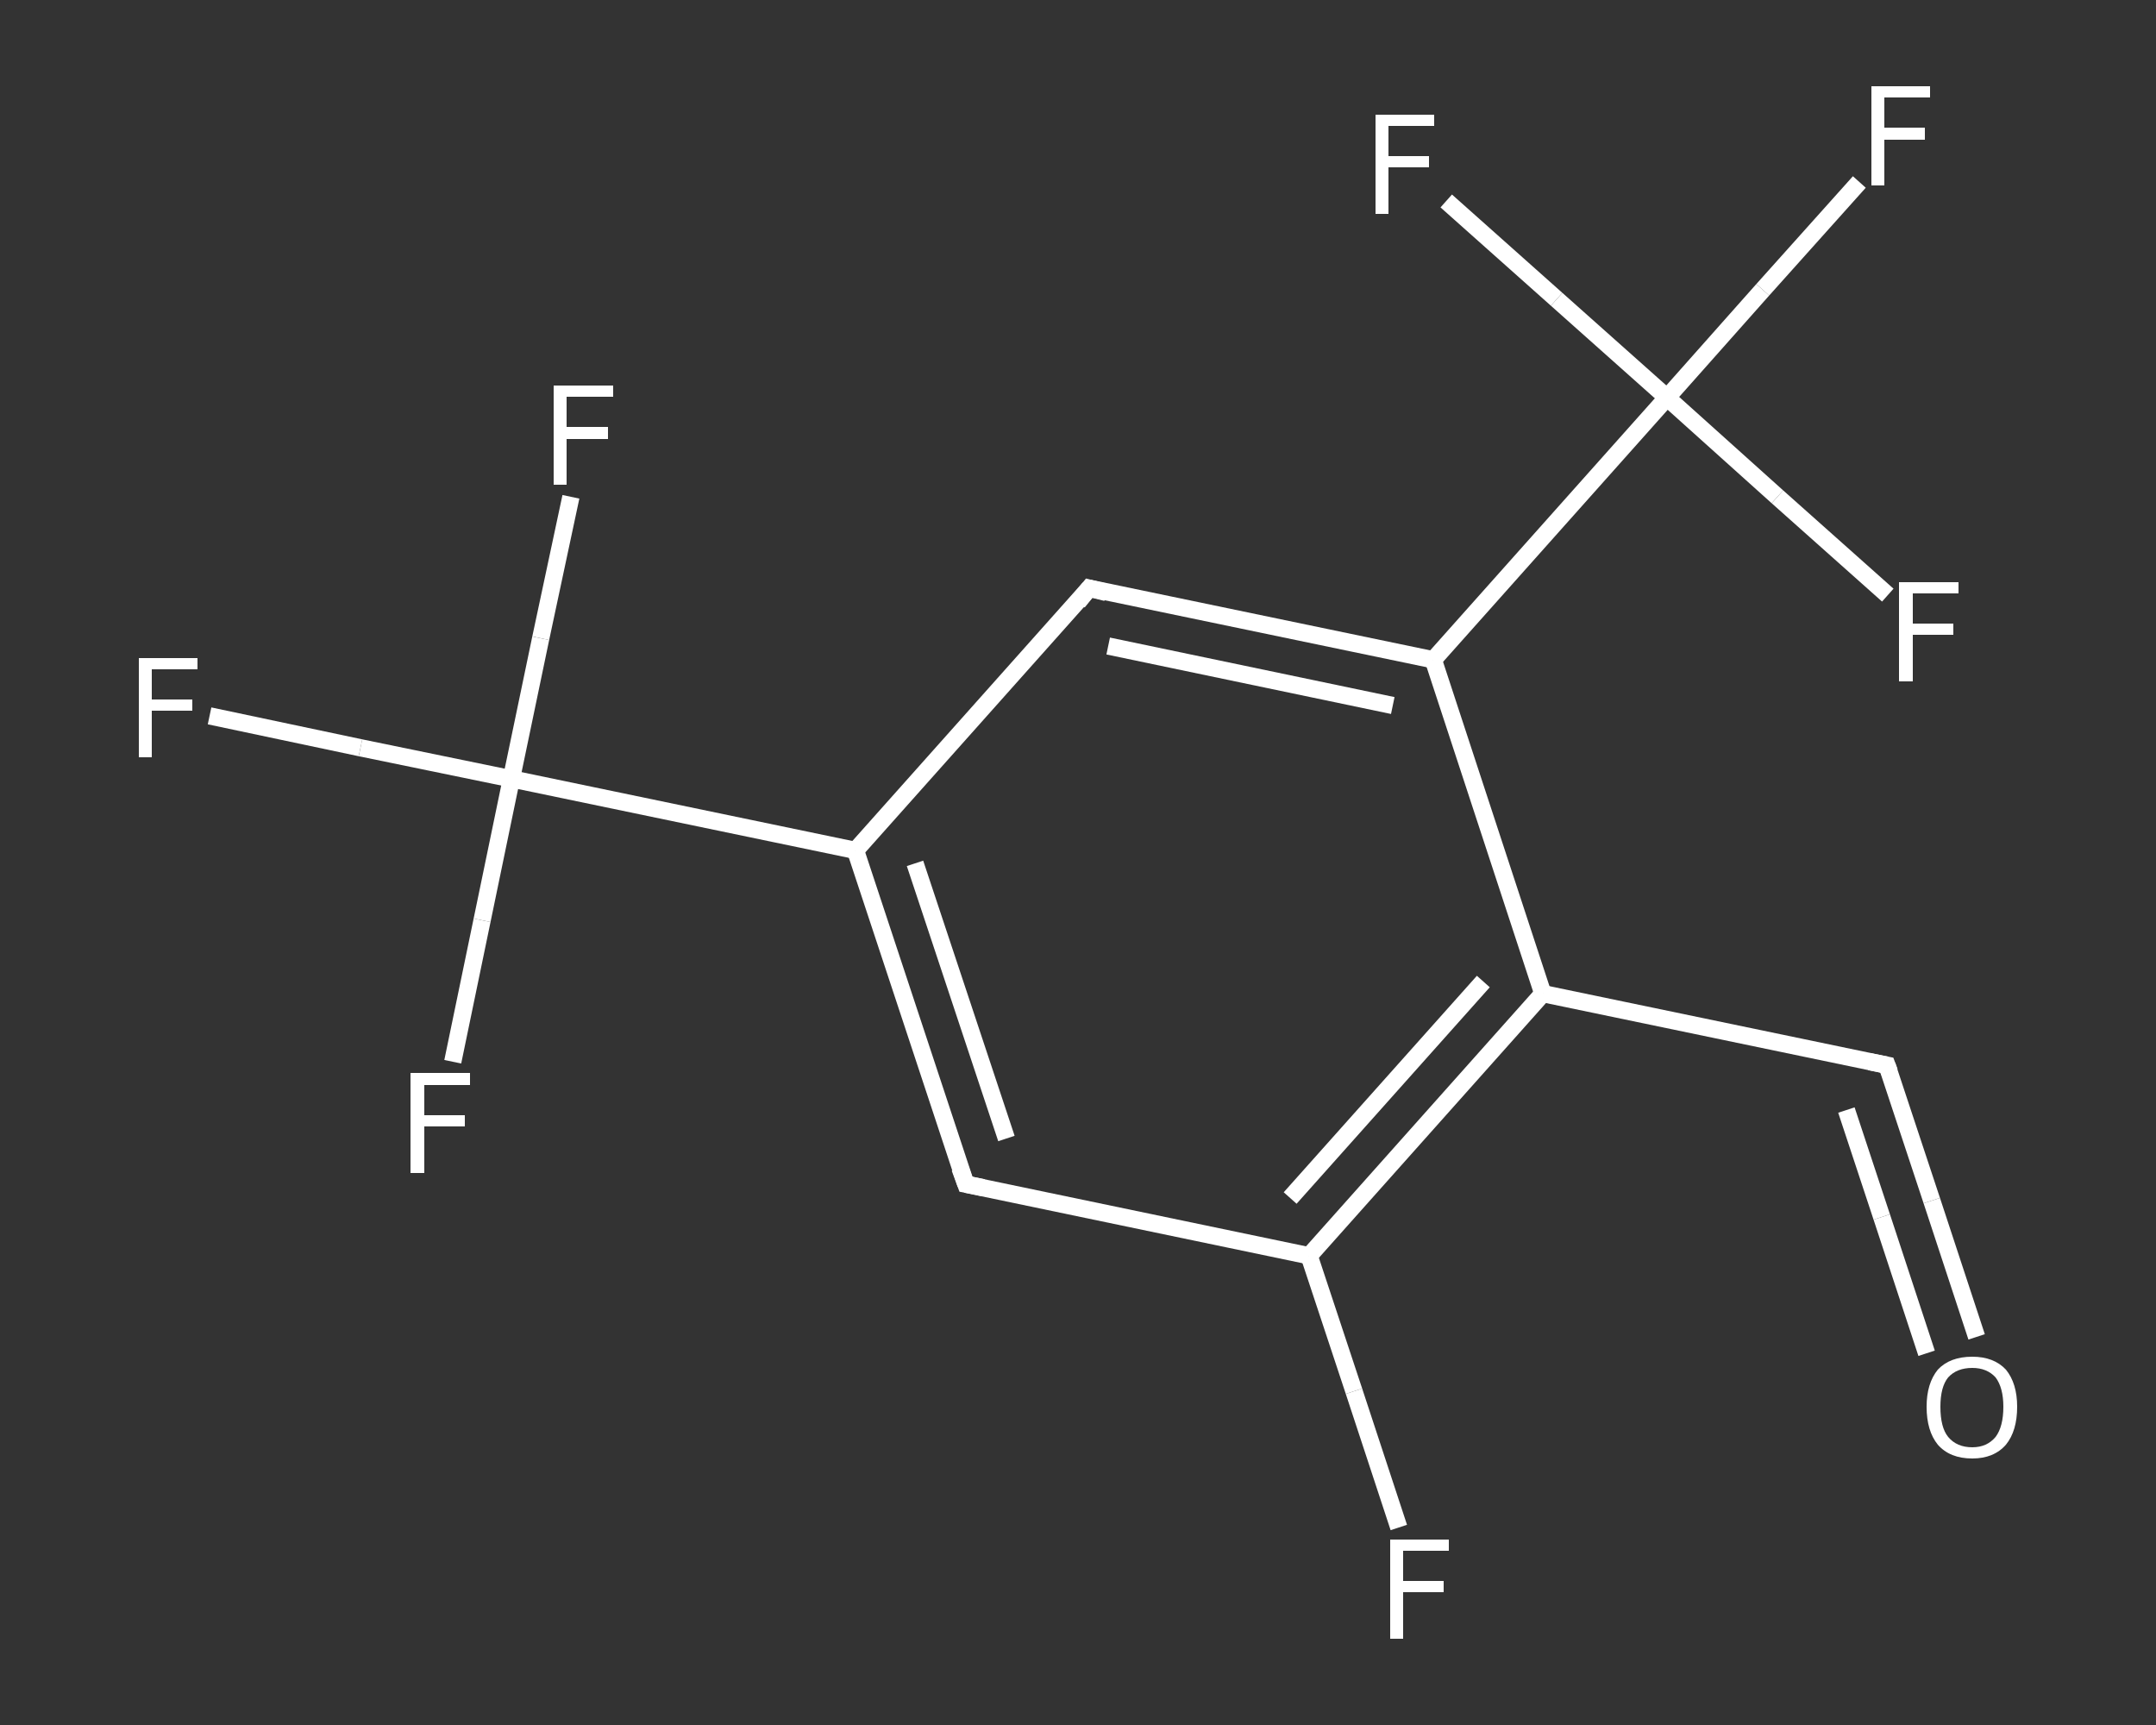 <?xml version='1.0' encoding='iso-8859-1'?>
<svg version='1.1' baseProfile='full'
              xmlns='http://www.w3.org/2000/svg'
                      xmlns:rdkit='http://www.rdkit.org/xml'
                      xmlns:xlink='http://www.w3.org/1999/xlink'
                  xml:space='preserve'
width='250px' height='200px' viewBox='0 0 250 200'>
<rect x="0" y="0" width="250" height="200" fill="#333333" stroke="none"/>
<!-- END OF HEADER -->
<rect style='opacity:1.0;fill:transparent;stroke:none' width='250.0' height='200.0' x='0.0' y='0.0'> </rect>
<path class='bond-0 atom-0 atom-1' d='M 229.2,155.0 L 224.0,139.2' style='fill:none;fill-rule:evenodd;stroke:#FFFFFF;stroke-width:2.0px;stroke-linecap:butt;stroke-linejoin:miter;stroke-opacity:1' />
<path class='bond-0 atom-0 atom-1' d='M 224.0,139.2 L 218.8,123.5' style='fill:none;fill-rule:evenodd;stroke:#FFFFFF;stroke-width:2.0px;stroke-linecap:butt;stroke-linejoin:miter;stroke-opacity:1' />
<path class='bond-0 atom-0 atom-1' d='M 223.4,156.9 L 218.2,141.1' style='fill:none;fill-rule:evenodd;stroke:#FFFFFF;stroke-width:2.0px;stroke-linecap:butt;stroke-linejoin:miter;stroke-opacity:1' />
<path class='bond-0 atom-0 atom-1' d='M 218.2,141.1 L 214.1,128.7' style='fill:none;fill-rule:evenodd;stroke:#FFFFFF;stroke-width:2.0px;stroke-linecap:butt;stroke-linejoin:miter;stroke-opacity:1' />
<path class='bond-1 atom-1 atom-2' d='M 218.8,123.5 L 178.9,115.2' style='fill:none;fill-rule:evenodd;stroke:#FFFFFF;stroke-width:2.0px;stroke-linecap:butt;stroke-linejoin:miter;stroke-opacity:1' />
<path class='bond-2 atom-2 atom-3' d='M 178.9,115.2 L 151.8,145.6' style='fill:none;fill-rule:evenodd;stroke:#FFFFFF;stroke-width:2.0px;stroke-linecap:butt;stroke-linejoin:miter;stroke-opacity:1' />
<path class='bond-2 atom-2 atom-3' d='M 172.0,113.8 L 149.6,138.9' style='fill:none;fill-rule:evenodd;stroke:#FFFFFF;stroke-width:2.0px;stroke-linecap:butt;stroke-linejoin:miter;stroke-opacity:1' />
<path class='bond-3 atom-3 atom-4' d='M 151.8,145.6 L 157.0,161.3' style='fill:none;fill-rule:evenodd;stroke:#FFFFFF;stroke-width:2.0px;stroke-linecap:butt;stroke-linejoin:miter;stroke-opacity:1' />
<path class='bond-3 atom-3 atom-4' d='M 157.0,161.3 L 162.2,177.1' style='fill:none;fill-rule:evenodd;stroke:#FFFFFF;stroke-width:2.0px;stroke-linecap:butt;stroke-linejoin:miter;stroke-opacity:1' />
<path class='bond-4 atom-3 atom-5' d='M 151.8,145.6 L 112.0,137.3' style='fill:none;fill-rule:evenodd;stroke:#FFFFFF;stroke-width:2.0px;stroke-linecap:butt;stroke-linejoin:miter;stroke-opacity:1' />
<path class='bond-5 atom-5 atom-6' d='M 112.0,137.3 L 99.2,98.6' style='fill:none;fill-rule:evenodd;stroke:#FFFFFF;stroke-width:2.0px;stroke-linecap:butt;stroke-linejoin:miter;stroke-opacity:1' />
<path class='bond-5 atom-5 atom-6' d='M 116.7,132.0 L 106.1,100.1' style='fill:none;fill-rule:evenodd;stroke:#FFFFFF;stroke-width:2.0px;stroke-linecap:butt;stroke-linejoin:miter;stroke-opacity:1' />
<path class='bond-6 atom-6 atom-7' d='M 99.2,98.6 L 59.3,90.3' style='fill:none;fill-rule:evenodd;stroke:#FFFFFF;stroke-width:2.0px;stroke-linecap:butt;stroke-linejoin:miter;stroke-opacity:1' />
<path class='bond-7 atom-7 atom-8' d='M 59.3,90.3 L 41.8,86.7' style='fill:none;fill-rule:evenodd;stroke:#FFFFFF;stroke-width:2.0px;stroke-linecap:butt;stroke-linejoin:miter;stroke-opacity:1' />
<path class='bond-7 atom-7 atom-8' d='M 41.8,86.7 L 24.3,83.0' style='fill:none;fill-rule:evenodd;stroke:#FFFFFF;stroke-width:2.0px;stroke-linecap:butt;stroke-linejoin:miter;stroke-opacity:1' />
<path class='bond-8 atom-7 atom-9' d='M 59.3,90.3 L 62.7,74.0' style='fill:none;fill-rule:evenodd;stroke:#FFFFFF;stroke-width:2.0px;stroke-linecap:butt;stroke-linejoin:miter;stroke-opacity:1' />
<path class='bond-8 atom-7 atom-9' d='M 62.7,74.0 L 66.2,57.6' style='fill:none;fill-rule:evenodd;stroke:#FFFFFF;stroke-width:2.0px;stroke-linecap:butt;stroke-linejoin:miter;stroke-opacity:1' />
<path class='bond-9 atom-7 atom-10' d='M 59.3,90.3 L 55.9,106.7' style='fill:none;fill-rule:evenodd;stroke:#FFFFFF;stroke-width:2.0px;stroke-linecap:butt;stroke-linejoin:miter;stroke-opacity:1' />
<path class='bond-9 atom-7 atom-10' d='M 55.9,106.7 L 52.5,123.1' style='fill:none;fill-rule:evenodd;stroke:#FFFFFF;stroke-width:2.0px;stroke-linecap:butt;stroke-linejoin:miter;stroke-opacity:1' />
<path class='bond-10 atom-6 atom-11' d='M 99.2,98.6 L 126.3,68.2' style='fill:none;fill-rule:evenodd;stroke:#FFFFFF;stroke-width:2.0px;stroke-linecap:butt;stroke-linejoin:miter;stroke-opacity:1' />
<path class='bond-11 atom-11 atom-12' d='M 126.3,68.2 L 166.2,76.5' style='fill:none;fill-rule:evenodd;stroke:#FFFFFF;stroke-width:2.0px;stroke-linecap:butt;stroke-linejoin:miter;stroke-opacity:1' />
<path class='bond-11 atom-11 atom-12' d='M 128.5,74.9 L 161.5,81.8' style='fill:none;fill-rule:evenodd;stroke:#FFFFFF;stroke-width:2.0px;stroke-linecap:butt;stroke-linejoin:miter;stroke-opacity:1' />
<path class='bond-12 atom-12 atom-13' d='M 166.2,76.5 L 193.3,46.1' style='fill:none;fill-rule:evenodd;stroke:#FFFFFF;stroke-width:2.0px;stroke-linecap:butt;stroke-linejoin:miter;stroke-opacity:1' />
<path class='bond-13 atom-13 atom-14' d='M 193.3,46.1 L 204.4,33.6' style='fill:none;fill-rule:evenodd;stroke:#FFFFFF;stroke-width:2.0px;stroke-linecap:butt;stroke-linejoin:miter;stroke-opacity:1' />
<path class='bond-13 atom-13 atom-14' d='M 204.4,33.6 L 215.6,21.1' style='fill:none;fill-rule:evenodd;stroke:#FFFFFF;stroke-width:2.0px;stroke-linecap:butt;stroke-linejoin:miter;stroke-opacity:1' />
<path class='bond-14 atom-13 atom-15' d='M 193.3,46.1 L 180.5,34.7' style='fill:none;fill-rule:evenodd;stroke:#FFFFFF;stroke-width:2.0px;stroke-linecap:butt;stroke-linejoin:miter;stroke-opacity:1' />
<path class='bond-14 atom-13 atom-15' d='M 180.5,34.7 L 167.7,23.3' style='fill:none;fill-rule:evenodd;stroke:#FFFFFF;stroke-width:2.0px;stroke-linecap:butt;stroke-linejoin:miter;stroke-opacity:1' />
<path class='bond-15 atom-13 atom-16' d='M 193.3,46.1 L 206.1,57.6' style='fill:none;fill-rule:evenodd;stroke:#FFFFFF;stroke-width:2.0px;stroke-linecap:butt;stroke-linejoin:miter;stroke-opacity:1' />
<path class='bond-15 atom-13 atom-16' d='M 206.1,57.6 L 218.9,69.0' style='fill:none;fill-rule:evenodd;stroke:#FFFFFF;stroke-width:2.0px;stroke-linecap:butt;stroke-linejoin:miter;stroke-opacity:1' />
<path class='bond-16 atom-12 atom-2' d='M 166.2,76.5 L 178.9,115.2' style='fill:none;fill-rule:evenodd;stroke:#FFFFFF;stroke-width:2.0px;stroke-linecap:butt;stroke-linejoin:miter;stroke-opacity:1' />
<path d='M 219.1,124.3 L 218.8,123.5 L 216.8,123.1' style='fill:none;stroke:#FFFFFF;stroke-width:2.0px;stroke-linecap:butt;stroke-linejoin:miter;stroke-opacity:1;' />
<path d='M 114.0,137.7 L 112.0,137.3 L 111.3,135.4' style='fill:none;stroke:#FFFFFF;stroke-width:2.0px;stroke-linecap:butt;stroke-linejoin:miter;stroke-opacity:1;' />
<path d='M 125.0,69.8 L 126.3,68.2 L 128.3,68.7' style='fill:none;stroke:#FFFFFF;stroke-width:2.0px;stroke-linecap:butt;stroke-linejoin:miter;stroke-opacity:1;' />
<path class='atom-0' d='M 223.4 163.1
Q 223.4 160.4, 224.7 158.8
Q 226.1 157.3, 228.7 157.3
Q 231.2 157.3, 232.6 158.8
Q 233.9 160.4, 233.9 163.1
Q 233.9 165.9, 232.6 167.5
Q 231.2 169.1, 228.7 169.1
Q 226.1 169.1, 224.7 167.5
Q 223.4 165.9, 223.4 163.1
M 228.7 167.8
Q 230.4 167.8, 231.4 166.6
Q 232.3 165.4, 232.3 163.1
Q 232.3 160.9, 231.4 159.7
Q 230.4 158.6, 228.7 158.6
Q 226.9 158.6, 225.9 159.7
Q 225.0 160.8, 225.0 163.1
Q 225.0 165.5, 225.9 166.6
Q 226.9 167.8, 228.7 167.8
' fill='#FFFFFF'/>
<path class='atom-4' d='M 161.2 178.5
L 168.0 178.5
L 168.0 179.8
L 162.7 179.8
L 162.7 183.3
L 167.4 183.3
L 167.4 184.6
L 162.7 184.6
L 162.7 190.0
L 161.2 190.0
L 161.2 178.5
' fill='#FFFFFF'/>
<path class='atom-8' d='M 16.1 76.3
L 22.9 76.3
L 22.9 77.6
L 17.6 77.6
L 17.6 81.1
L 22.3 81.1
L 22.3 82.4
L 17.6 82.4
L 17.6 87.8
L 16.1 87.8
L 16.1 76.3
' fill='#FFFFFF'/>
<path class='atom-9' d='M 64.2 44.7
L 71.1 44.7
L 71.1 46.0
L 65.7 46.0
L 65.7 49.5
L 70.5 49.5
L 70.5 50.9
L 65.7 50.9
L 65.7 56.2
L 64.2 56.2
L 64.2 44.7
' fill='#FFFFFF'/>
<path class='atom-10' d='M 47.6 124.4
L 54.5 124.4
L 54.5 125.8
L 49.2 125.8
L 49.2 129.3
L 53.9 129.3
L 53.9 130.6
L 49.2 130.6
L 49.2 136.0
L 47.6 136.0
L 47.6 124.4
' fill='#FFFFFF'/>
<path class='atom-14' d='M 217.0 10.0
L 223.8 10.0
L 223.8 11.3
L 218.5 11.3
L 218.5 14.8
L 223.2 14.8
L 223.2 16.2
L 218.5 16.2
L 218.5 21.5
L 217.0 21.5
L 217.0 10.0
' fill='#FFFFFF'/>
<path class='atom-15' d='M 159.5 13.3
L 166.3 13.3
L 166.3 14.6
L 161.0 14.6
L 161.0 18.1
L 165.7 18.1
L 165.7 19.4
L 161.0 19.4
L 161.0 24.8
L 159.5 24.8
L 159.5 13.3
' fill='#FFFFFF'/>
<path class='atom-16' d='M 220.2 67.5
L 227.1 67.5
L 227.1 68.8
L 221.8 68.8
L 221.8 72.3
L 226.5 72.3
L 226.5 73.6
L 221.8 73.6
L 221.8 79.0
L 220.2 79.0
L 220.2 67.5
' fill='#FFFFFF'/>
</svg>
